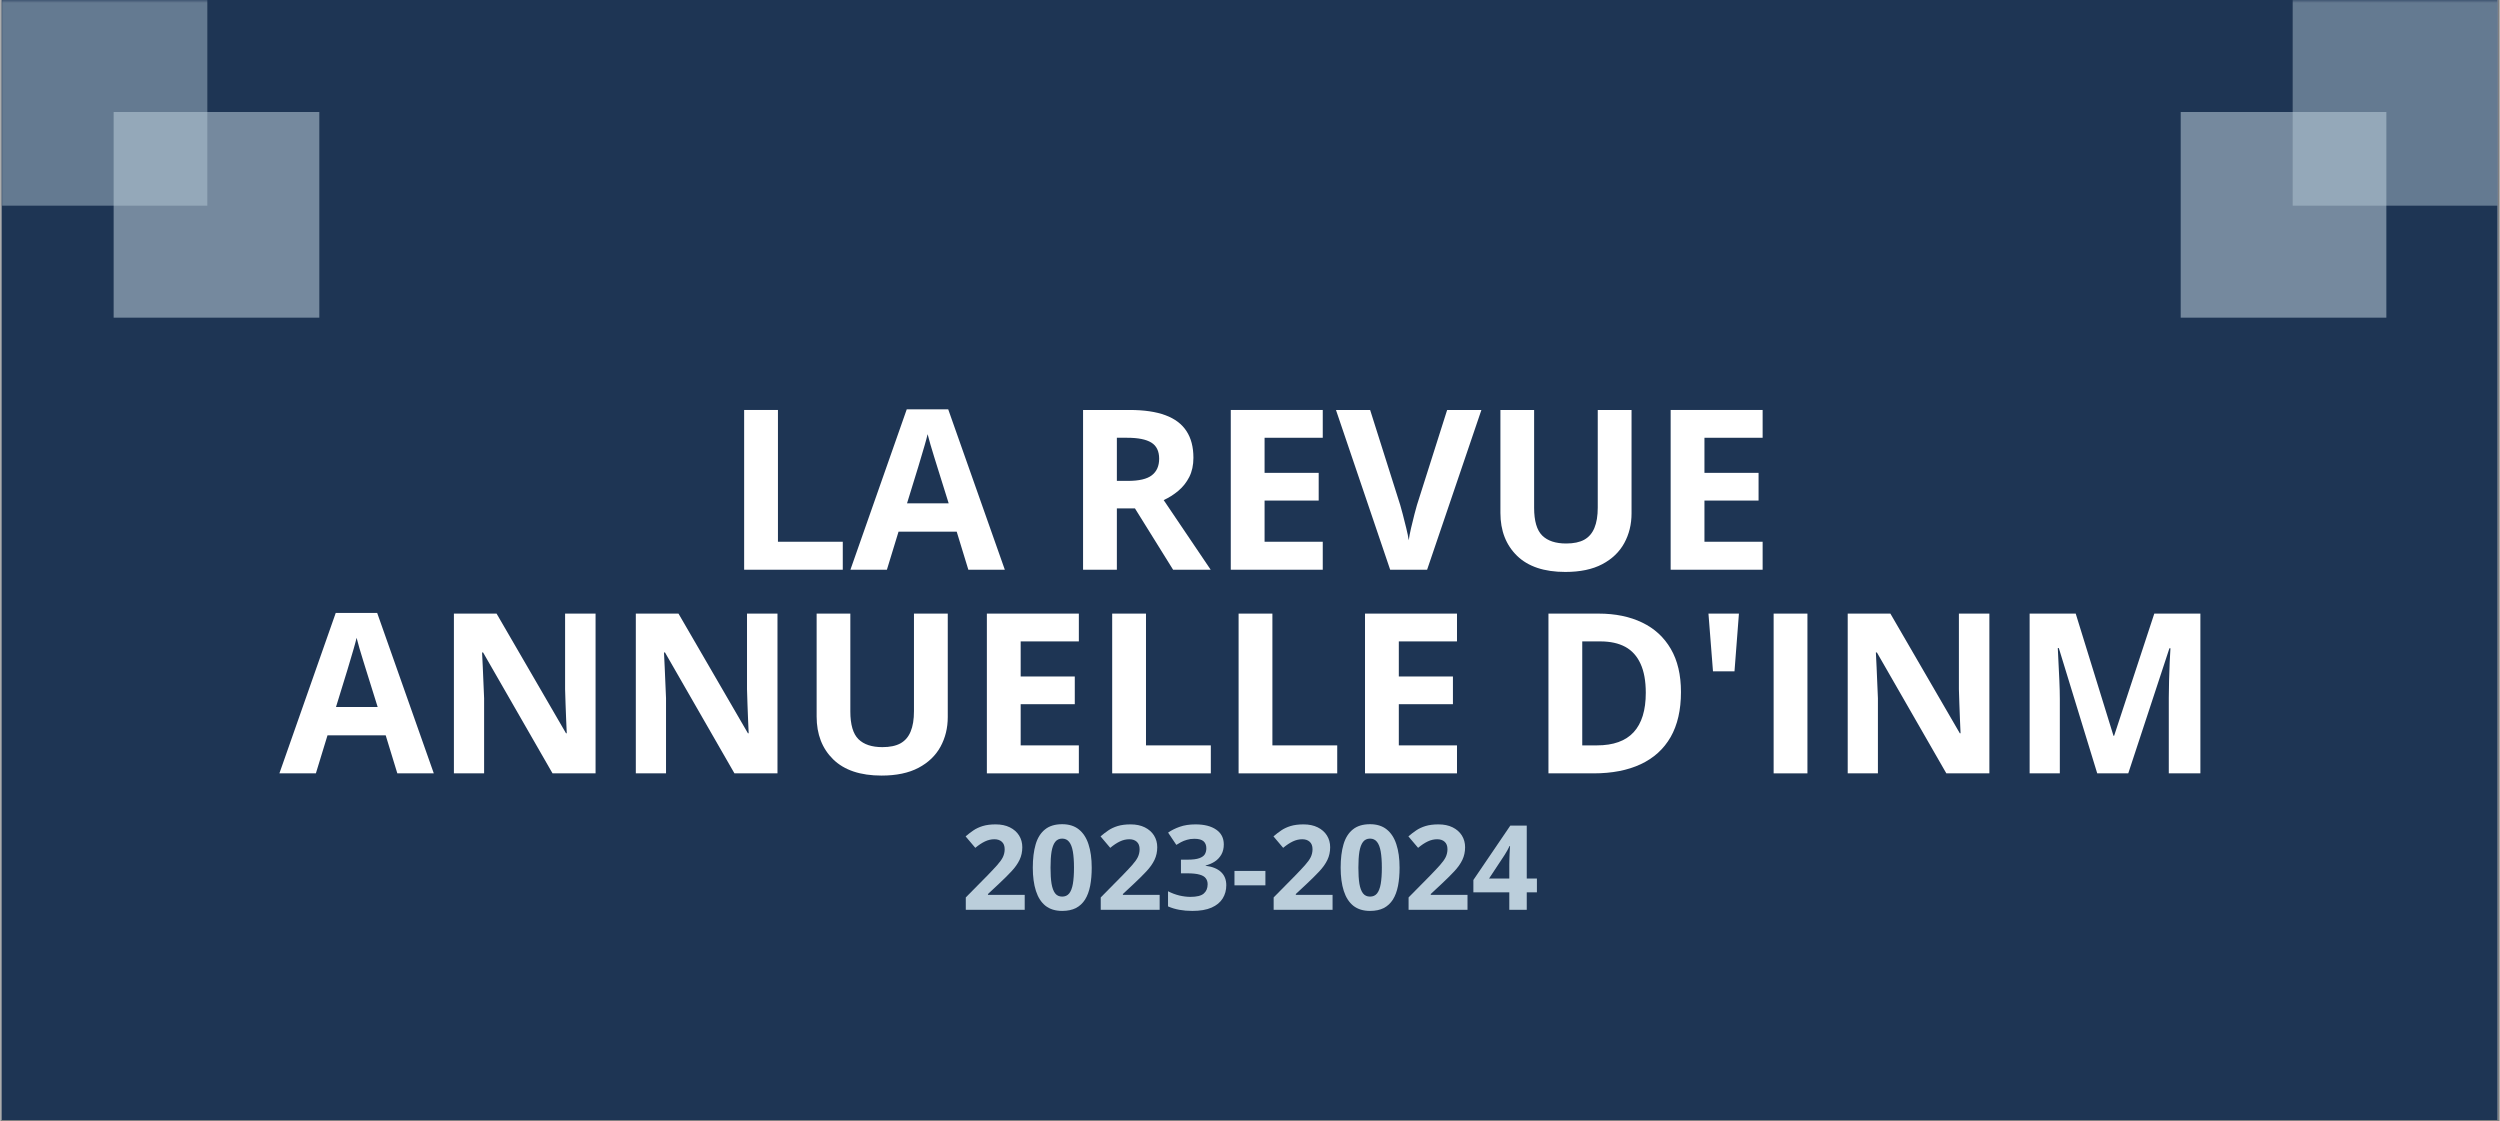 <svg xmlns="http://www.w3.org/2000/svg" xmlns:xlink="http://www.w3.org/1999/xlink" width="564" zoomAndPan="magnify" viewBox="0 0 422.88 189.75" height="253" preserveAspectRatio="xMidYMid meet" version="1.0"><rect x="0" y="0" width="422.88" height="189.75" fill="#808080" stroke="none"/><defs><filter x="0%" y="0%" width="100%" height="100%" id="a8e6aee486"><feColorMatrix values="0 0 0 0 1 0 0 0 0 1 0 0 0 0 1 0 0 0 1 0" color-interpolation-filters="sRGB"/></filter><g/><clipPath id="f1955d1710"><path d="M 0.219 0 L 422.543 0 L 422.543 189.5 L 0.219 189.5 Z M 0.219 0 " clip-rule="nonzero"/></clipPath><clipPath id="cb6ab9f970"><path d="M 0.219 0 L 36 0 L 36 35 L 0.219 35 Z M 0.219 0 " clip-rule="nonzero"/></clipPath><mask id="1bf6d8f5f0"><g filter="url(#a8e6aee486)"><rect x="-42.288" width="507.456" fill="#000000" y="-18.975" height="227.7" fill-opacity="0.45"/></g></mask><clipPath id="7ab8b2a788"><path d="M 0.219 0 L 35.02 0 L 35.02 34.801 L 0.219 34.801 Z M 0.219 0 " clip-rule="nonzero"/></clipPath><clipPath id="4fab4b2f32"><rect x="0" width="36" y="0" height="35"/></clipPath><mask id="ee66851799"><g filter="url(#a8e6aee486)"><rect x="-42.288" width="507.456" fill="#000000" y="-18.975" height="227.7" fill-opacity="0.55"/></g></mask><clipPath id="78780089bc"><path d="M 0.168 0.949 L 34.969 0.949 L 34.969 35.75 L 0.168 35.75 Z M 0.168 0.949 " clip-rule="nonzero"/></clipPath><clipPath id="0090142f50"><rect x="0" width="36" y="0" height="36"/></clipPath><clipPath id="34c6726fef"><path d="M 387 0 L 422.543 0 L 422.543 35 L 387 35 Z M 387 0 " clip-rule="nonzero"/></clipPath><mask id="b36b154a6f"><g filter="url(#a8e6aee486)"><rect x="-42.288" width="507.456" fill="#000000" y="-18.975" height="227.7" fill-opacity="0.45"/></g></mask><clipPath id="6e48fd9950"><path d="M 0.863 0 L 35.543 0 L 35.543 34.801 L 0.863 34.801 Z M 0.863 0 " clip-rule="nonzero"/></clipPath><clipPath id="2cc82ea19c"><rect x="0" width="36" y="0" height="35"/></clipPath><mask id="11590a4fba"><g filter="url(#a8e6aee486)"><rect x="-42.288" width="507.456" fill="#000000" y="-18.975" height="227.7" fill-opacity="0.55"/></g></mask><clipPath id="0bce21376d"><path d="M 0.914 0.949 L 35.711 0.949 L 35.711 35.75 L 0.914 35.75 Z M 0.914 0.949 " clip-rule="nonzero"/></clipPath><clipPath id="21d1093fc2"><rect x="0" width="36" y="0" height="36"/></clipPath></defs><g clip-path="url(#f1955d1710)"><path fill="#ffffff" d="M 0.219 0 L 422.66 0 L 422.66 189.5 L 0.219 189.5 Z M 0.219 0 " fill-opacity="1" fill-rule="nonzero"/><path fill="#1e3554" d="M 0.219 0 L 422.66 0 L 422.66 189.5 L 0.219 189.5 Z M 0.219 0 " fill-opacity="1" fill-rule="nonzero"/></g><g clip-path="url(#cb6ab9f970)"><g mask="url(#1bf6d8f5f0)"><g transform="matrix(1, 0, 0, 1, 0, 0)"><g clip-path="url(#4fab4b2f32)"><g clip-path="url(#7ab8b2a788)"><path fill="#bbcedb" d="M 0.219 0 L 35.02 0 L 35.02 34.801 L 0.219 34.801 Z M 0.219 0 " fill-opacity="1" fill-rule="nonzero"/></g></g></g></g></g><g mask="url(#ee66851799)"><g transform="matrix(1, 0, 0, 1, 19, 18)"><g clip-path="url(#0090142f50)"><g clip-path="url(#78780089bc)"><path fill="#bbcedb" d="M 0.168 0.949 L 34.969 0.949 L 34.969 35.75 L 0.168 35.75 Z M 0.168 0.949 " fill-opacity="1" fill-rule="nonzero"/></g></g></g></g><g clip-path="url(#34c6726fef)"><g mask="url(#b36b154a6f)"><g transform="matrix(1, 0, 0, 1, 387, 0)"><g clip-path="url(#2cc82ea19c)"><g clip-path="url(#6e48fd9950)"><path fill="#bbcedb" d="M 0.863 0 L 35.66 0 L 35.66 34.801 L 0.863 34.801 Z M 0.863 0 " fill-opacity="1" fill-rule="nonzero"/></g></g></g></g></g><g mask="url(#11590a4fba)"><g transform="matrix(1, 0, 0, 1, 368, 18)"><g clip-path="url(#21d1093fc2)"><g clip-path="url(#0bce21376d)"><path fill="#bbcedb" d="M 0.914 0.949 L 35.711 0.949 L 35.711 35.75 L 0.914 35.75 Z M 0.914 0.949 " fill-opacity="1" fill-rule="nonzero"/></g></g></g></g><g fill="#ffffff" fill-opacity="1"><g transform="translate(122.443, 96.398)"><g><path d="M 3.406 0 L 3.406 -27.031 L 9.125 -27.031 L 9.125 -4.734 L 20.094 -4.734 L 20.094 0 Z M 3.406 0 "/></g></g></g><g fill="#ffffff" fill-opacity="1"><g transform="translate(143.831, 96.398)"><g><path d="M 19.953 0 L 17.984 -6.438 L 8.141 -6.438 L 6.172 0 L 0 0 L 9.531 -27.141 L 16.547 -27.141 L 26.125 0 Z M 16.625 -11.234 L 14.656 -17.531 C 14.531 -17.945 14.363 -18.484 14.156 -19.141 C 13.957 -19.797 13.754 -20.469 13.547 -21.156 C 13.348 -21.844 13.188 -22.438 13.062 -22.938 C 12.945 -22.438 12.781 -21.812 12.562 -21.062 C 12.344 -20.32 12.133 -19.617 11.938 -18.953 C 11.738 -18.285 11.598 -17.812 11.516 -17.531 L 9.578 -11.234 Z M 16.625 -11.234 "/></g></g></g><g fill="#ffffff" fill-opacity="1"><g transform="translate(169.953, 96.398)"><g/></g></g><g fill="#ffffff" fill-opacity="1"><g transform="translate(179.788, 96.398)"><g><path d="M 11.281 -27.031 C 13.727 -27.031 15.75 -26.734 17.344 -26.141 C 18.945 -25.547 20.133 -24.648 20.906 -23.453 C 21.688 -22.266 22.078 -20.758 22.078 -18.938 C 22.078 -17.695 21.844 -16.613 21.375 -15.688 C 20.906 -14.77 20.285 -13.988 19.516 -13.344 C 18.754 -12.707 17.93 -12.188 17.047 -11.781 L 25 0 L 18.641 0 L 12.188 -10.375 L 9.125 -10.375 L 9.125 0 L 3.406 0 L 3.406 -27.031 Z M 10.875 -22.328 L 9.125 -22.328 L 9.125 -15.031 L 10.984 -15.031 C 12.879 -15.031 14.234 -15.348 15.047 -15.984 C 15.867 -16.617 16.281 -17.551 16.281 -18.781 C 16.281 -20.062 15.836 -20.973 14.953 -21.516 C 14.078 -22.055 12.719 -22.328 10.875 -22.328 Z M 10.875 -22.328 "/></g></g></g><g fill="#ffffff" fill-opacity="1"><g transform="translate(204.781, 96.398)"><g><path d="M 18.969 0 L 3.406 0 L 3.406 -27.031 L 18.969 -27.031 L 18.969 -22.328 L 9.125 -22.328 L 9.125 -16.391 L 18.281 -16.391 L 18.281 -11.703 L 9.125 -11.703 L 9.125 -4.734 L 18.969 -4.734 Z M 18.969 0 "/></g></g></g><g fill="#ffffff" fill-opacity="1"><g transform="translate(225.985, 96.398)"><g><path d="M 24.609 -27.031 L 15.422 0 L 9.172 0 L 0 -27.031 L 5.781 -27.031 L 10.875 -10.938 C 10.957 -10.664 11.098 -10.156 11.297 -9.406 C 11.492 -8.664 11.691 -7.879 11.891 -7.047 C 12.098 -6.211 12.238 -5.523 12.312 -4.984 C 12.383 -5.523 12.516 -6.207 12.703 -7.031 C 12.898 -7.863 13.094 -8.648 13.281 -9.391 C 13.469 -10.141 13.609 -10.656 13.703 -10.938 L 18.812 -27.031 Z M 24.609 -27.031 "/></g></g></g><g fill="#ffffff" fill-opacity="1"><g transform="translate(250.591, 96.398)"><g><path d="M 25.406 -27.031 L 25.406 -9.531 C 25.406 -7.676 24.992 -6 24.172 -4.5 C 23.348 -3 22.109 -1.812 20.453 -0.938 C 18.797 -0.062 16.711 0.375 14.203 0.375 C 10.629 0.375 7.906 -0.535 6.031 -2.359 C 4.156 -4.191 3.219 -6.609 3.219 -9.609 L 3.219 -27.031 L 8.922 -27.031 L 8.922 -10.484 C 8.922 -8.254 9.379 -6.688 10.297 -5.781 C 11.211 -4.883 12.562 -4.438 14.344 -4.438 C 15.602 -4.438 16.625 -4.648 17.406 -5.078 C 18.188 -5.516 18.758 -6.18 19.125 -7.078 C 19.5 -7.973 19.688 -9.117 19.688 -10.516 L 19.688 -27.031 Z M 25.406 -27.031 "/></g></g></g><g fill="#ffffff" fill-opacity="1"><g transform="translate(279.208, 96.398)"><g><path d="M 18.969 0 L 3.406 0 L 3.406 -27.031 L 18.969 -27.031 L 18.969 -22.328 L 9.125 -22.328 L 9.125 -16.391 L 18.281 -16.391 L 18.281 -11.703 L 9.125 -11.703 L 9.125 -4.734 L 18.969 -4.734 Z M 18.969 0 "/></g></g></g><g fill="#ffffff" fill-opacity="1"><g transform="translate(47.214, 130.853)"><g><path d="M 19.953 0 L 17.984 -6.438 L 8.141 -6.438 L 6.172 0 L 0 0 L 9.531 -27.141 L 16.547 -27.141 L 26.125 0 Z M 16.625 -11.234 L 14.656 -17.531 C 14.531 -17.945 14.363 -18.484 14.156 -19.141 C 13.957 -19.797 13.754 -20.469 13.547 -21.156 C 13.348 -21.844 13.188 -22.438 13.062 -22.938 C 12.945 -22.438 12.781 -21.812 12.562 -21.062 C 12.344 -20.32 12.133 -19.617 11.938 -18.953 C 11.738 -18.285 11.598 -17.812 11.516 -17.531 L 9.578 -11.234 Z M 16.625 -11.234 "/></g></g></g><g fill="#ffffff" fill-opacity="1"><g transform="translate(73.335, 130.853)"><g><path d="M 27.375 0 L 20.094 0 L 8.344 -20.453 L 8.172 -20.453 C 8.223 -19.598 8.266 -18.738 8.297 -17.875 C 8.336 -17.008 8.375 -16.148 8.406 -15.297 C 8.445 -14.441 8.484 -13.582 8.516 -12.719 L 8.516 0 L 3.406 0 L 3.406 -27.031 L 10.625 -27.031 L 22.375 -6.781 L 22.5 -6.781 C 22.469 -7.625 22.43 -8.457 22.391 -9.281 C 22.359 -10.102 22.328 -10.926 22.297 -11.75 C 22.266 -12.582 22.238 -13.41 22.219 -14.234 L 22.219 -27.031 L 27.375 -27.031 Z M 27.375 0 "/></g></g></g><g fill="#ffffff" fill-opacity="1"><g transform="translate(104.115, 130.853)"><g><path d="M 27.375 0 L 20.094 0 L 8.344 -20.453 L 8.172 -20.453 C 8.223 -19.598 8.266 -18.738 8.297 -17.875 C 8.336 -17.008 8.375 -16.148 8.406 -15.297 C 8.445 -14.441 8.484 -13.582 8.516 -12.719 L 8.516 0 L 3.406 0 L 3.406 -27.031 L 10.625 -27.031 L 22.375 -6.781 L 22.5 -6.781 C 22.469 -7.625 22.43 -8.457 22.391 -9.281 C 22.359 -10.102 22.328 -10.926 22.297 -11.75 C 22.266 -12.582 22.238 -13.41 22.219 -14.234 L 22.219 -27.031 L 27.375 -27.031 Z M 27.375 0 "/></g></g></g><g fill="#ffffff" fill-opacity="1"><g transform="translate(134.895, 130.853)"><g><path d="M 25.406 -27.031 L 25.406 -9.531 C 25.406 -7.676 24.992 -6 24.172 -4.5 C 23.348 -3 22.109 -1.812 20.453 -0.938 C 18.797 -0.062 16.711 0.375 14.203 0.375 C 10.629 0.375 7.906 -0.535 6.031 -2.359 C 4.156 -4.191 3.219 -6.609 3.219 -9.609 L 3.219 -27.031 L 8.922 -27.031 L 8.922 -10.484 C 8.922 -8.254 9.379 -6.688 10.297 -5.781 C 11.211 -4.883 12.562 -4.438 14.344 -4.438 C 15.602 -4.438 16.625 -4.648 17.406 -5.078 C 18.188 -5.516 18.758 -6.18 19.125 -7.078 C 19.5 -7.973 19.688 -9.117 19.688 -10.516 L 19.688 -27.031 Z M 25.406 -27.031 "/></g></g></g><g fill="#ffffff" fill-opacity="1"><g transform="translate(163.512, 130.853)"><g><path d="M 18.969 0 L 3.406 0 L 3.406 -27.031 L 18.969 -27.031 L 18.969 -22.328 L 9.125 -22.328 L 9.125 -16.391 L 18.281 -16.391 L 18.281 -11.703 L 9.125 -11.703 L 9.125 -4.734 L 18.969 -4.734 Z M 18.969 0 "/></g></g></g><g fill="#ffffff" fill-opacity="1"><g transform="translate(184.716, 130.853)"><g><path d="M 3.406 0 L 3.406 -27.031 L 9.125 -27.031 L 9.125 -4.734 L 20.094 -4.734 L 20.094 0 Z M 3.406 0 "/></g></g></g><g fill="#ffffff" fill-opacity="1"><g transform="translate(206.105, 130.853)"><g><path d="M 3.406 0 L 3.406 -27.031 L 9.125 -27.031 L 9.125 -4.734 L 20.094 -4.734 L 20.094 0 Z M 3.406 0 "/></g></g></g><g fill="#ffffff" fill-opacity="1"><g transform="translate(227.494, 130.853)"><g><path d="M 18.969 0 L 3.406 0 L 3.406 -27.031 L 18.969 -27.031 L 18.969 -22.328 L 9.125 -22.328 L 9.125 -16.391 L 18.281 -16.391 L 18.281 -11.703 L 9.125 -11.703 L 9.125 -4.734 L 18.969 -4.734 Z M 18.969 0 "/></g></g></g><g fill="#ffffff" fill-opacity="1"><g transform="translate(248.698, 130.853)"><g/></g></g><g fill="#ffffff" fill-opacity="1"><g transform="translate(258.532, 130.853)"><g><path d="M 25.828 -13.766 C 25.828 -10.723 25.242 -8.18 24.078 -6.141 C 22.91 -4.109 21.223 -2.578 19.016 -1.547 C 16.816 -0.516 14.16 0 11.047 0 L 3.406 0 L 3.406 -27.031 L 11.891 -27.031 C 14.723 -27.031 17.18 -26.523 19.266 -25.516 C 21.348 -24.516 22.961 -23.031 24.109 -21.062 C 25.254 -19.094 25.828 -16.66 25.828 -13.766 Z M 19.875 -13.625 C 19.875 -15.625 19.578 -17.266 18.984 -18.547 C 18.398 -19.836 17.539 -20.789 16.406 -21.406 C 15.27 -22.02 13.863 -22.328 12.188 -22.328 L 9.125 -22.328 L 9.125 -4.734 L 11.594 -4.734 C 14.383 -4.734 16.461 -5.477 17.828 -6.969 C 19.191 -8.457 19.875 -10.676 19.875 -13.625 Z M 19.875 -13.625 "/></g></g></g><g fill="#ffffff" fill-opacity="1"><g transform="translate(286.558, 130.853)"><g><path d="M 7.609 -27.031 L 6.859 -17.266 L 3.219 -17.266 L 2.453 -27.031 Z M 7.609 -27.031 "/></g></g></g><g fill="#ffffff" fill-opacity="1"><g transform="translate(296.633, 130.853)"><g><path d="M 3.406 0 L 3.406 -27.031 L 9.125 -27.031 L 9.125 0 Z M 3.406 0 "/></g></g></g><g fill="#ffffff" fill-opacity="1"><g transform="translate(309.167, 130.853)"><g><path d="M 27.375 0 L 20.094 0 L 8.344 -20.453 L 8.172 -20.453 C 8.223 -19.598 8.266 -18.738 8.297 -17.875 C 8.336 -17.008 8.375 -16.148 8.406 -15.297 C 8.445 -14.441 8.484 -13.582 8.516 -12.719 L 8.516 0 L 3.406 0 L 3.406 -27.031 L 10.625 -27.031 L 22.375 -6.781 L 22.5 -6.781 C 22.469 -7.625 22.43 -8.457 22.391 -9.281 C 22.359 -10.102 22.328 -10.926 22.297 -11.75 C 22.266 -12.582 22.238 -13.41 22.219 -14.234 L 22.219 -27.031 L 27.375 -27.031 Z M 27.375 0 "/></g></g></g><g fill="#ffffff" fill-opacity="1"><g transform="translate(339.947, 130.853)"><g><path d="M 14.844 0 L 8.344 -21.203 L 8.172 -21.203 C 8.191 -20.703 8.227 -19.941 8.281 -18.922 C 8.344 -17.898 8.395 -16.816 8.438 -15.672 C 8.488 -14.523 8.516 -13.492 8.516 -12.578 L 8.516 0 L 3.406 0 L 3.406 -27.031 L 11.203 -27.031 L 17.594 -6.359 L 17.703 -6.359 L 24.5 -27.031 L 32.297 -27.031 L 32.297 0 L 26.953 0 L 26.953 -12.797 C 26.953 -13.641 26.969 -14.613 27 -15.719 C 27.031 -16.832 27.066 -17.891 27.109 -18.891 C 27.16 -19.898 27.203 -20.66 27.234 -21.172 L 27.062 -21.172 L 20.094 0 Z M 14.844 0 "/></g></g></g><g fill="#bbcedb" fill-opacity="1"><g transform="translate(162.555, 153.939)"><g><path d="M 10.766 0 L 0.797 0 L 0.797 -2.094 L 4.375 -5.719 C 5.094 -6.457 5.672 -7.07 6.109 -7.562 C 6.555 -8.062 6.879 -8.516 7.078 -8.922 C 7.273 -9.336 7.375 -9.781 7.375 -10.25 C 7.375 -10.812 7.211 -11.234 6.891 -11.516 C 6.578 -11.797 6.16 -11.938 5.641 -11.938 C 5.086 -11.938 4.551 -11.812 4.031 -11.562 C 3.508 -11.312 2.969 -10.953 2.406 -10.484 L 0.766 -12.422 C 1.172 -12.773 1.602 -13.109 2.062 -13.422 C 2.52 -13.734 3.051 -13.984 3.656 -14.172 C 4.27 -14.359 5 -14.453 5.844 -14.453 C 6.781 -14.453 7.582 -14.285 8.25 -13.953 C 8.926 -13.617 9.445 -13.16 9.812 -12.578 C 10.176 -11.992 10.359 -11.332 10.359 -10.594 C 10.359 -9.812 10.203 -9.094 9.891 -8.438 C 9.578 -7.789 9.125 -7.148 8.531 -6.516 C 7.938 -5.879 7.223 -5.172 6.391 -4.391 L 4.547 -2.672 L 4.547 -2.531 L 10.766 -2.531 Z M 10.766 0 "/></g></g></g><g fill="#bbcedb" fill-opacity="1"><g transform="translate(173.971, 153.939)"><g><path d="M 10.688 -7.125 C 10.688 -5.977 10.598 -4.953 10.422 -4.047 C 10.242 -3.141 9.957 -2.367 9.562 -1.734 C 9.164 -1.109 8.648 -0.629 8.016 -0.297 C 7.379 0.023 6.602 0.188 5.688 0.188 C 4.551 0.188 3.613 -0.098 2.875 -0.672 C 2.145 -1.254 1.602 -2.094 1.25 -3.188 C 0.895 -4.289 0.719 -5.602 0.719 -7.125 C 0.719 -8.664 0.879 -9.984 1.203 -11.078 C 1.523 -12.172 2.051 -13.008 2.781 -13.594 C 3.508 -14.188 4.477 -14.484 5.688 -14.484 C 6.832 -14.484 7.77 -14.191 8.5 -13.609 C 9.238 -13.023 9.785 -12.188 10.141 -11.094 C 10.504 -10 10.688 -8.676 10.688 -7.125 Z M 3.719 -7.125 C 3.719 -6.039 3.773 -5.133 3.891 -4.406 C 4.016 -3.688 4.219 -3.145 4.5 -2.781 C 4.789 -2.414 5.188 -2.234 5.688 -2.234 C 6.188 -2.234 6.582 -2.41 6.875 -2.766 C 7.164 -3.129 7.375 -3.672 7.5 -4.391 C 7.625 -5.117 7.688 -6.031 7.688 -7.125 C 7.688 -8.207 7.625 -9.113 7.5 -9.844 C 7.375 -10.57 7.164 -11.117 6.875 -11.484 C 6.582 -11.859 6.188 -12.047 5.688 -12.047 C 5.188 -12.047 4.789 -11.859 4.5 -11.484 C 4.219 -11.117 4.016 -10.57 3.891 -9.844 C 3.773 -9.113 3.719 -8.207 3.719 -7.125 Z M 3.719 -7.125 "/></g></g></g><g fill="#bbcedb" fill-opacity="1"><g transform="translate(185.387, 153.939)"><g><path d="M 10.766 0 L 0.797 0 L 0.797 -2.094 L 4.375 -5.719 C 5.094 -6.457 5.672 -7.07 6.109 -7.562 C 6.555 -8.062 6.879 -8.516 7.078 -8.922 C 7.273 -9.336 7.375 -9.781 7.375 -10.25 C 7.375 -10.812 7.211 -11.234 6.891 -11.516 C 6.578 -11.797 6.16 -11.938 5.641 -11.938 C 5.086 -11.938 4.551 -11.812 4.031 -11.562 C 3.508 -11.312 2.969 -10.953 2.406 -10.484 L 0.766 -12.422 C 1.172 -12.773 1.602 -13.109 2.062 -13.422 C 2.52 -13.734 3.051 -13.984 3.656 -14.172 C 4.27 -14.359 5 -14.453 5.844 -14.453 C 6.781 -14.453 7.582 -14.285 8.25 -13.953 C 8.926 -13.617 9.445 -13.16 9.812 -12.578 C 10.176 -11.992 10.359 -11.332 10.359 -10.594 C 10.359 -9.812 10.203 -9.094 9.891 -8.438 C 9.578 -7.789 9.125 -7.148 8.531 -6.516 C 7.938 -5.879 7.223 -5.172 6.391 -4.391 L 4.547 -2.672 L 4.547 -2.531 L 10.766 -2.531 Z M 10.766 0 "/></g></g></g><g fill="#bbcedb" fill-opacity="1"><g transform="translate(196.803, 153.939)"><g><path d="M 10.203 -11.062 C 10.203 -10.406 10.066 -9.836 9.797 -9.359 C 9.523 -8.879 9.156 -8.484 8.688 -8.172 C 8.227 -7.867 7.707 -7.645 7.125 -7.5 L 7.125 -7.453 C 8.27 -7.305 9.141 -6.953 9.734 -6.391 C 10.328 -5.836 10.625 -5.094 10.625 -4.156 C 10.625 -3.32 10.422 -2.578 10.016 -1.922 C 9.609 -1.266 8.984 -0.75 8.141 -0.375 C 7.297 0 6.207 0.188 4.875 0.188 C 4.094 0.188 3.359 0.125 2.672 0 C 1.992 -0.125 1.359 -0.316 0.766 -0.578 L 0.766 -3.141 C 1.367 -2.828 2.004 -2.586 2.672 -2.422 C 3.348 -2.266 3.973 -2.188 4.547 -2.188 C 5.629 -2.188 6.383 -2.375 6.812 -2.75 C 7.25 -3.125 7.469 -3.648 7.469 -4.328 C 7.469 -4.723 7.363 -5.055 7.156 -5.328 C 6.957 -5.609 6.609 -5.816 6.109 -5.953 C 5.617 -6.098 4.926 -6.172 4.031 -6.172 L 2.953 -6.172 L 2.953 -8.484 L 4.062 -8.484 C 4.938 -8.484 5.602 -8.566 6.062 -8.734 C 6.52 -8.898 6.832 -9.125 7 -9.406 C 7.164 -9.695 7.25 -10.031 7.25 -10.406 C 7.25 -10.914 7.094 -11.312 6.781 -11.594 C 6.469 -11.875 5.945 -12.016 5.219 -12.016 C 4.758 -12.016 4.344 -11.957 3.969 -11.844 C 3.594 -11.738 3.254 -11.602 2.953 -11.438 C 2.66 -11.281 2.398 -11.129 2.172 -10.984 L 0.781 -13.062 C 1.344 -13.457 2 -13.785 2.75 -14.047 C 3.5 -14.316 4.395 -14.453 5.438 -14.453 C 6.906 -14.453 8.066 -14.156 8.922 -13.562 C 9.773 -12.977 10.203 -12.145 10.203 -11.062 Z M 10.203 -11.062 "/></g></g></g><g fill="#bbcedb" fill-opacity="1"><g transform="translate(208.219, 153.939)"><g><path d="M 0.594 -4.141 L 0.594 -6.578 L 5.828 -6.578 L 5.828 -4.141 Z M 0.594 -4.141 "/></g></g></g><g fill="#bbcedb" fill-opacity="1"><g transform="translate(214.644, 153.939)"><g><path d="M 10.766 0 L 0.797 0 L 0.797 -2.094 L 4.375 -5.719 C 5.094 -6.457 5.672 -7.07 6.109 -7.562 C 6.555 -8.062 6.879 -8.516 7.078 -8.922 C 7.273 -9.336 7.375 -9.781 7.375 -10.25 C 7.375 -10.812 7.211 -11.234 6.891 -11.516 C 6.578 -11.797 6.16 -11.938 5.641 -11.938 C 5.086 -11.938 4.551 -11.812 4.031 -11.562 C 3.508 -11.312 2.969 -10.953 2.406 -10.484 L 0.766 -12.422 C 1.172 -12.773 1.602 -13.109 2.062 -13.422 C 2.52 -13.734 3.051 -13.984 3.656 -14.172 C 4.27 -14.359 5 -14.453 5.844 -14.453 C 6.781 -14.453 7.582 -14.285 8.25 -13.953 C 8.926 -13.617 9.445 -13.16 9.812 -12.578 C 10.176 -11.992 10.359 -11.332 10.359 -10.594 C 10.359 -9.812 10.203 -9.094 9.891 -8.438 C 9.578 -7.789 9.125 -7.148 8.531 -6.516 C 7.938 -5.879 7.223 -5.172 6.391 -4.391 L 4.547 -2.672 L 4.547 -2.531 L 10.766 -2.531 Z M 10.766 0 "/></g></g></g><g fill="#bbcedb" fill-opacity="1"><g transform="translate(226.06, 153.939)"><g><path d="M 10.688 -7.125 C 10.688 -5.977 10.598 -4.953 10.422 -4.047 C 10.242 -3.141 9.957 -2.367 9.562 -1.734 C 9.164 -1.109 8.648 -0.629 8.016 -0.297 C 7.379 0.023 6.602 0.188 5.688 0.188 C 4.551 0.188 3.613 -0.098 2.875 -0.672 C 2.145 -1.254 1.602 -2.094 1.25 -3.188 C 0.895 -4.289 0.719 -5.602 0.719 -7.125 C 0.719 -8.664 0.879 -9.984 1.203 -11.078 C 1.523 -12.172 2.051 -13.008 2.781 -13.594 C 3.508 -14.188 4.477 -14.484 5.688 -14.484 C 6.832 -14.484 7.77 -14.191 8.5 -13.609 C 9.238 -13.023 9.785 -12.188 10.141 -11.094 C 10.504 -10 10.688 -8.676 10.688 -7.125 Z M 3.719 -7.125 C 3.719 -6.039 3.773 -5.133 3.891 -4.406 C 4.016 -3.688 4.219 -3.145 4.5 -2.781 C 4.789 -2.414 5.188 -2.234 5.688 -2.234 C 6.188 -2.234 6.582 -2.41 6.875 -2.766 C 7.164 -3.129 7.375 -3.672 7.5 -4.391 C 7.625 -5.117 7.688 -6.031 7.688 -7.125 C 7.688 -8.207 7.625 -9.113 7.5 -9.844 C 7.375 -10.57 7.164 -11.117 6.875 -11.484 C 6.582 -11.859 6.188 -12.047 5.688 -12.047 C 5.188 -12.047 4.789 -11.859 4.5 -11.484 C 4.219 -11.117 4.016 -10.57 3.891 -9.844 C 3.773 -9.113 3.719 -8.207 3.719 -7.125 Z M 3.719 -7.125 "/></g></g></g><g fill="#bbcedb" fill-opacity="1"><g transform="translate(237.476, 153.939)"><g><path d="M 10.766 0 L 0.797 0 L 0.797 -2.094 L 4.375 -5.719 C 5.094 -6.457 5.672 -7.07 6.109 -7.562 C 6.555 -8.062 6.879 -8.516 7.078 -8.922 C 7.273 -9.336 7.375 -9.781 7.375 -10.25 C 7.375 -10.812 7.211 -11.234 6.891 -11.516 C 6.578 -11.797 6.16 -11.938 5.641 -11.938 C 5.086 -11.938 4.551 -11.812 4.031 -11.562 C 3.508 -11.312 2.969 -10.953 2.406 -10.484 L 0.766 -12.422 C 1.172 -12.773 1.602 -13.109 2.062 -13.422 C 2.52 -13.734 3.051 -13.984 3.656 -14.172 C 4.27 -14.359 5 -14.453 5.844 -14.453 C 6.781 -14.453 7.582 -14.285 8.25 -13.953 C 8.926 -13.617 9.445 -13.16 9.812 -12.578 C 10.176 -11.992 10.359 -11.332 10.359 -10.594 C 10.359 -9.812 10.203 -9.094 9.891 -8.438 C 9.578 -7.789 9.125 -7.148 8.531 -6.516 C 7.938 -5.879 7.223 -5.172 6.391 -4.391 L 4.547 -2.672 L 4.547 -2.531 L 10.766 -2.531 Z M 10.766 0 "/></g></g></g><g fill="#bbcedb" fill-opacity="1"><g transform="translate(248.892, 153.939)"><g><path d="M 11.094 -2.953 L 9.375 -2.953 L 9.375 0 L 6.422 0 L 6.422 -2.953 L 0.344 -2.953 L 0.344 -5.047 L 6.594 -14.25 L 9.375 -14.25 L 9.375 -5.297 L 11.094 -5.297 Z M 6.422 -5.297 L 6.422 -7.719 C 6.422 -7.938 6.426 -8.203 6.438 -8.516 C 6.445 -8.828 6.457 -9.141 6.469 -9.453 C 6.488 -9.766 6.504 -10.039 6.516 -10.281 C 6.535 -10.531 6.547 -10.703 6.547 -10.797 L 6.469 -10.797 C 6.344 -10.535 6.211 -10.281 6.078 -10.031 C 5.941 -9.781 5.785 -9.52 5.609 -9.25 L 3 -5.297 Z M 6.422 -5.297 "/></g></g></g></svg>